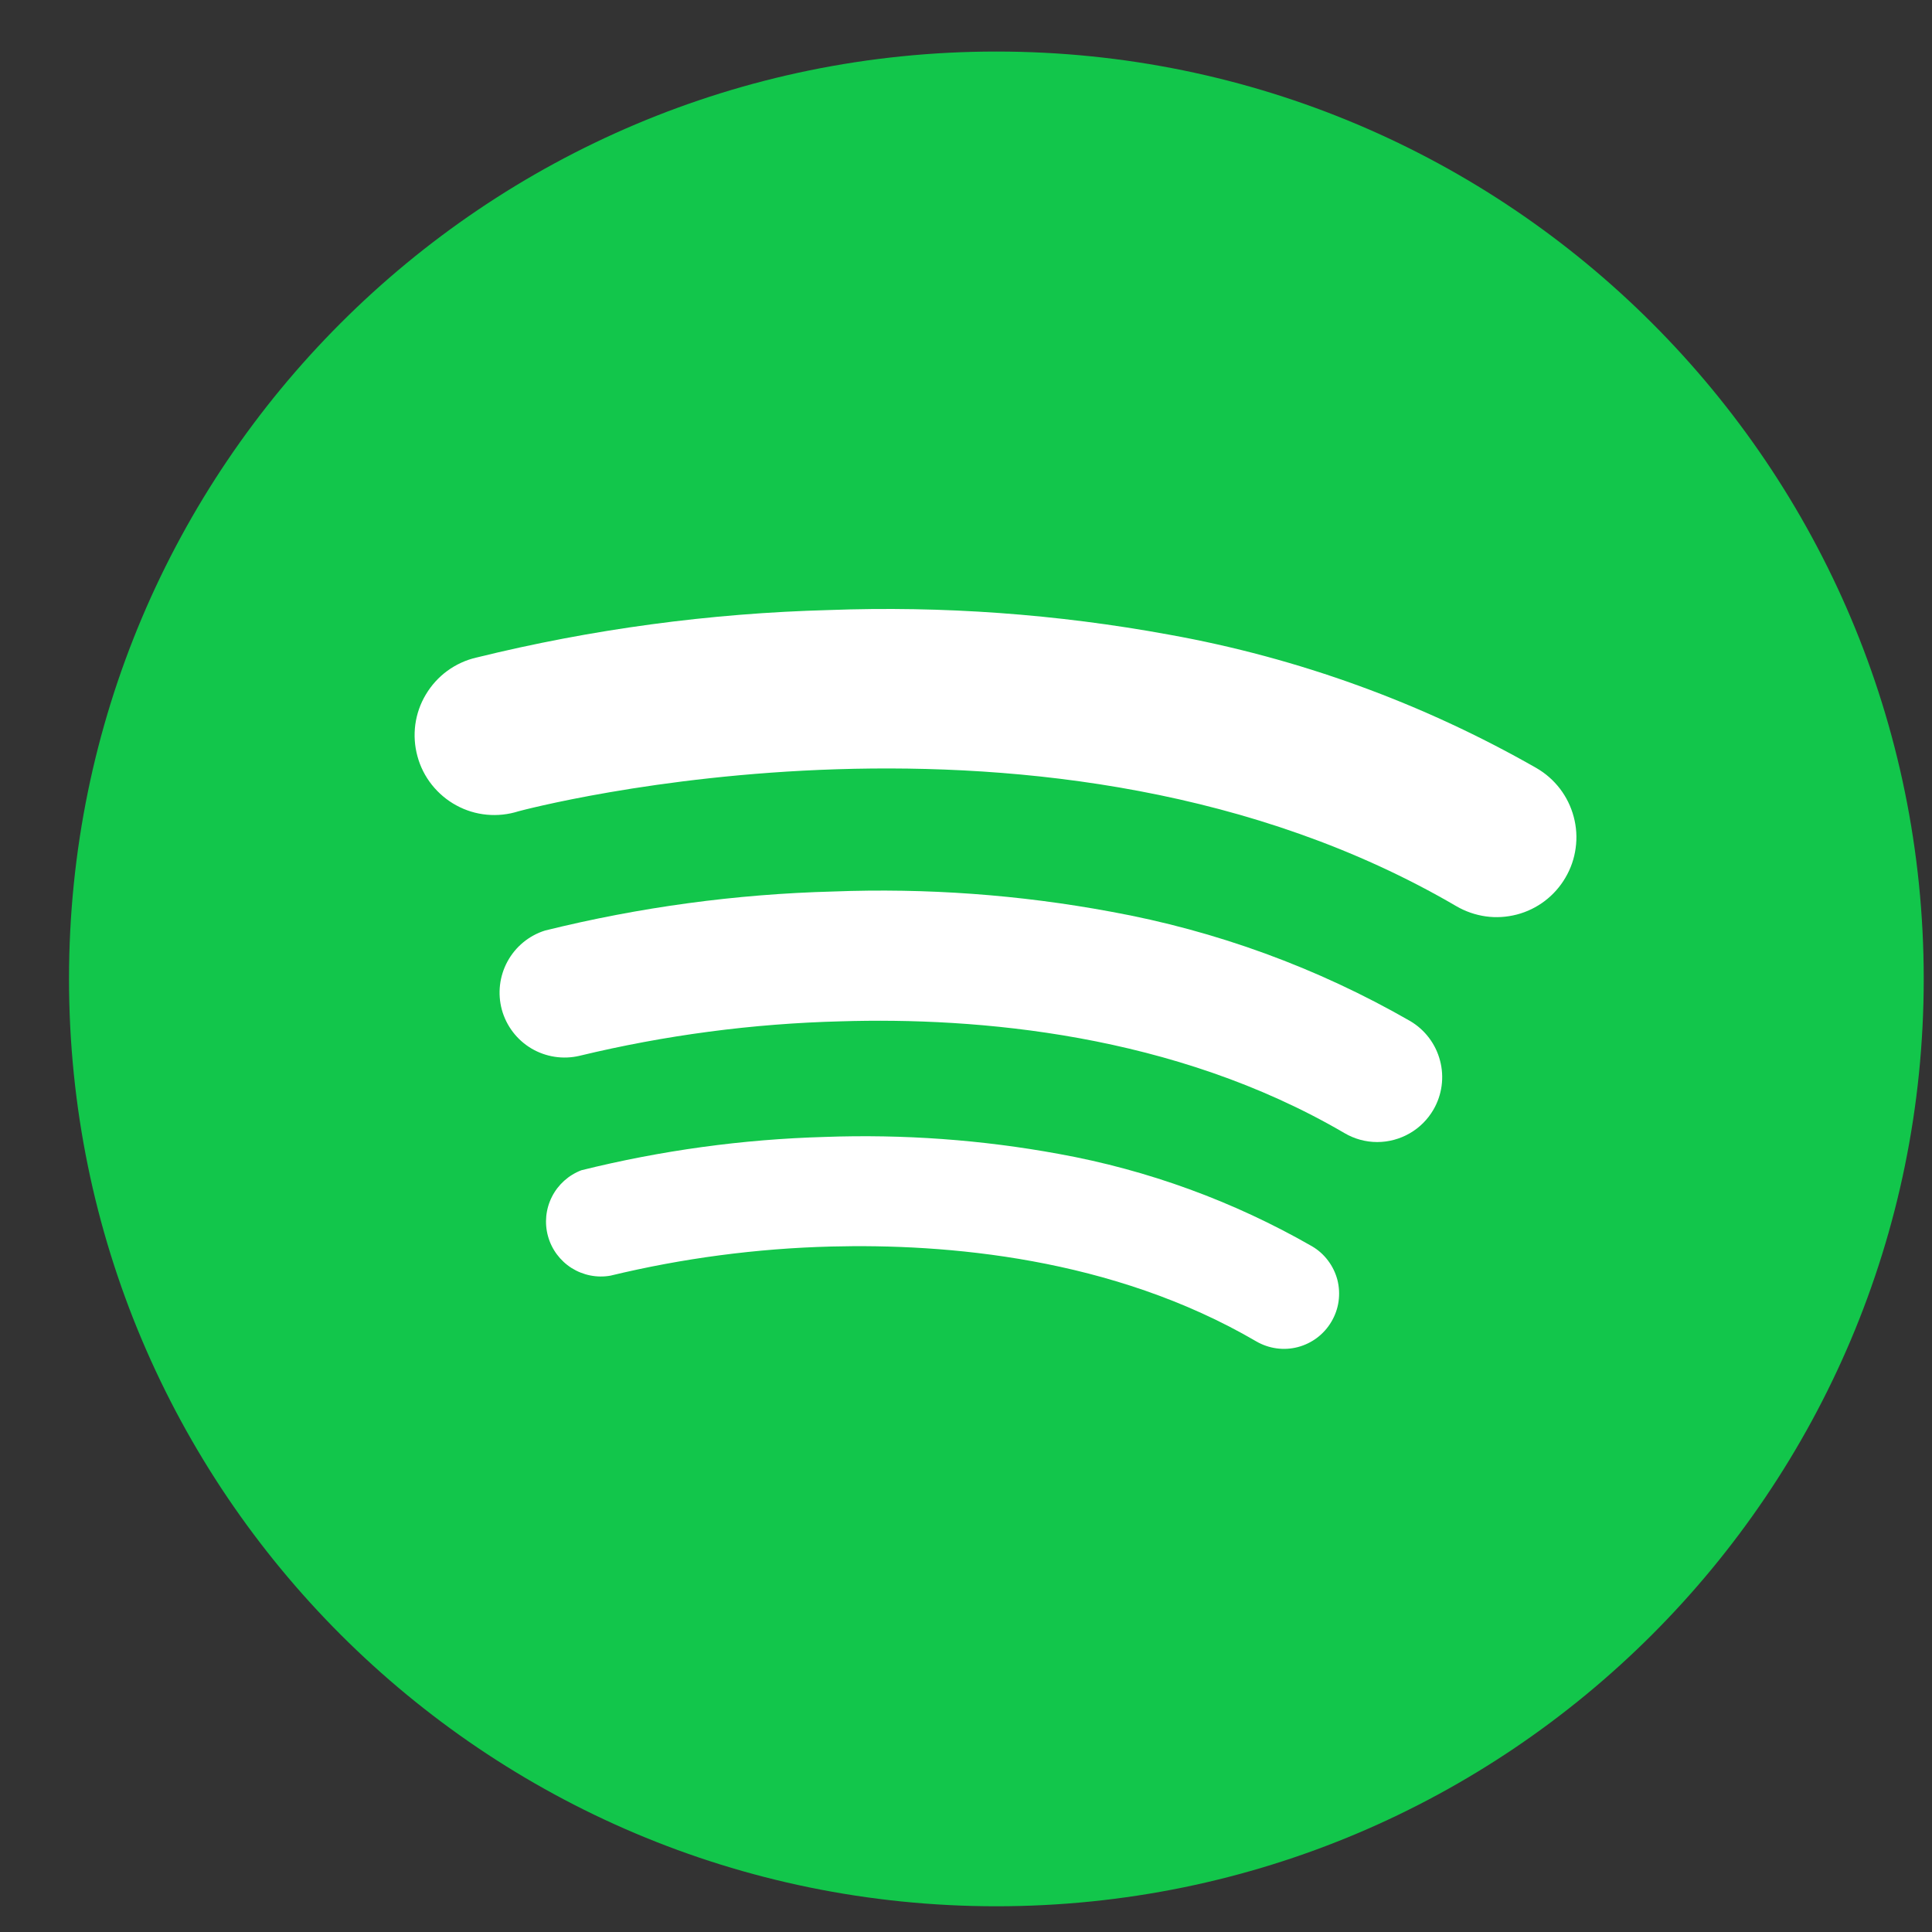 <svg width="25" height="25" viewBox="0 0 25 25" fill="none" xmlns="http://www.w3.org/2000/svg">
<rect x="0" y="0" width="25" height="25" fill="#333333" stroke="none"/>
<g clip-path="url(#clip0_2043_1302)">
<path d="M12.893 24.667C19.52 24.667 24.893 19.294 24.893 12.667C24.893 6.039 19.52 0.667 12.893 0.667C6.266 0.667 0.893 6.039 0.893 12.667C0.893 19.294 6.266 24.667 12.893 24.667Z" fill="#12C64B"/>
<path d="M17.228 17.103C17.133 17.265 16.977 17.383 16.795 17.431C16.613 17.479 16.42 17.452 16.257 17.358C14.39 16.267 12.235 16.092 10.754 16.13C9.792 16.155 8.835 16.281 7.899 16.507C7.725 16.538 7.546 16.502 7.396 16.408C7.247 16.313 7.138 16.167 7.091 15.996C7.044 15.826 7.062 15.644 7.142 15.486C7.222 15.328 7.358 15.206 7.523 15.143C8.554 14.887 9.609 14.742 10.67 14.712C11.686 14.675 12.703 14.748 13.703 14.932C14.854 15.14 15.961 15.544 16.976 16.126C17.057 16.173 17.128 16.236 17.184 16.311C17.241 16.386 17.282 16.471 17.306 16.562C17.329 16.653 17.334 16.747 17.321 16.84C17.308 16.933 17.276 17.022 17.228 17.103Z" fill="white"/>
<path d="M18.548 14.36C18.474 14.487 18.368 14.593 18.24 14.666C18.113 14.739 17.968 14.778 17.821 14.778C17.672 14.778 17.526 14.738 17.397 14.662C15.187 13.37 12.634 13.162 10.879 13.216C9.74 13.245 8.606 13.395 7.499 13.662C7.287 13.712 7.064 13.678 6.876 13.567C6.689 13.456 6.552 13.276 6.494 13.066C6.437 12.856 6.463 12.632 6.567 12.441C6.671 12.25 6.845 12.106 7.053 12.041C8.273 11.739 9.523 11.569 10.781 11.536C11.985 11.49 13.19 11.577 14.374 11.797C15.736 12.044 17.046 12.522 18.247 13.212C18.439 13.325 18.578 13.509 18.634 13.724C18.691 13.939 18.66 14.168 18.548 14.36Z" fill="white"/>
<path d="M20.257 11.356C20.189 11.473 20.098 11.576 19.99 11.658C19.882 11.74 19.759 11.8 19.628 11.834C19.497 11.868 19.36 11.877 19.226 11.858C19.091 11.839 18.962 11.794 18.845 11.726C13.59 8.655 6.773 10.481 6.709 10.498C6.577 10.54 6.437 10.555 6.299 10.542C6.16 10.529 6.026 10.488 5.904 10.421C5.782 10.355 5.675 10.264 5.588 10.155C5.502 10.047 5.438 9.921 5.402 9.787C5.365 9.653 5.356 9.513 5.374 9.376C5.393 9.238 5.439 9.105 5.511 8.986C5.582 8.867 5.676 8.763 5.788 8.681C5.901 8.599 6.028 8.54 6.164 8.509C7.657 8.141 9.187 7.935 10.725 7.894C12.201 7.839 13.678 7.946 15.131 8.213C16.801 8.513 18.408 9.097 19.882 9.939C20 10.007 20.103 10.098 20.186 10.206C20.269 10.315 20.329 10.438 20.364 10.57C20.399 10.701 20.408 10.839 20.389 10.974C20.371 11.109 20.326 11.239 20.257 11.356Z" fill="white"/>
</g>
<defs>
<clipPath id="clip0_2043_1302">
<rect width="24" height="24" fill="white" transform="translate(0.893 0.667)"/>
</clipPath>
</defs>
</svg>
